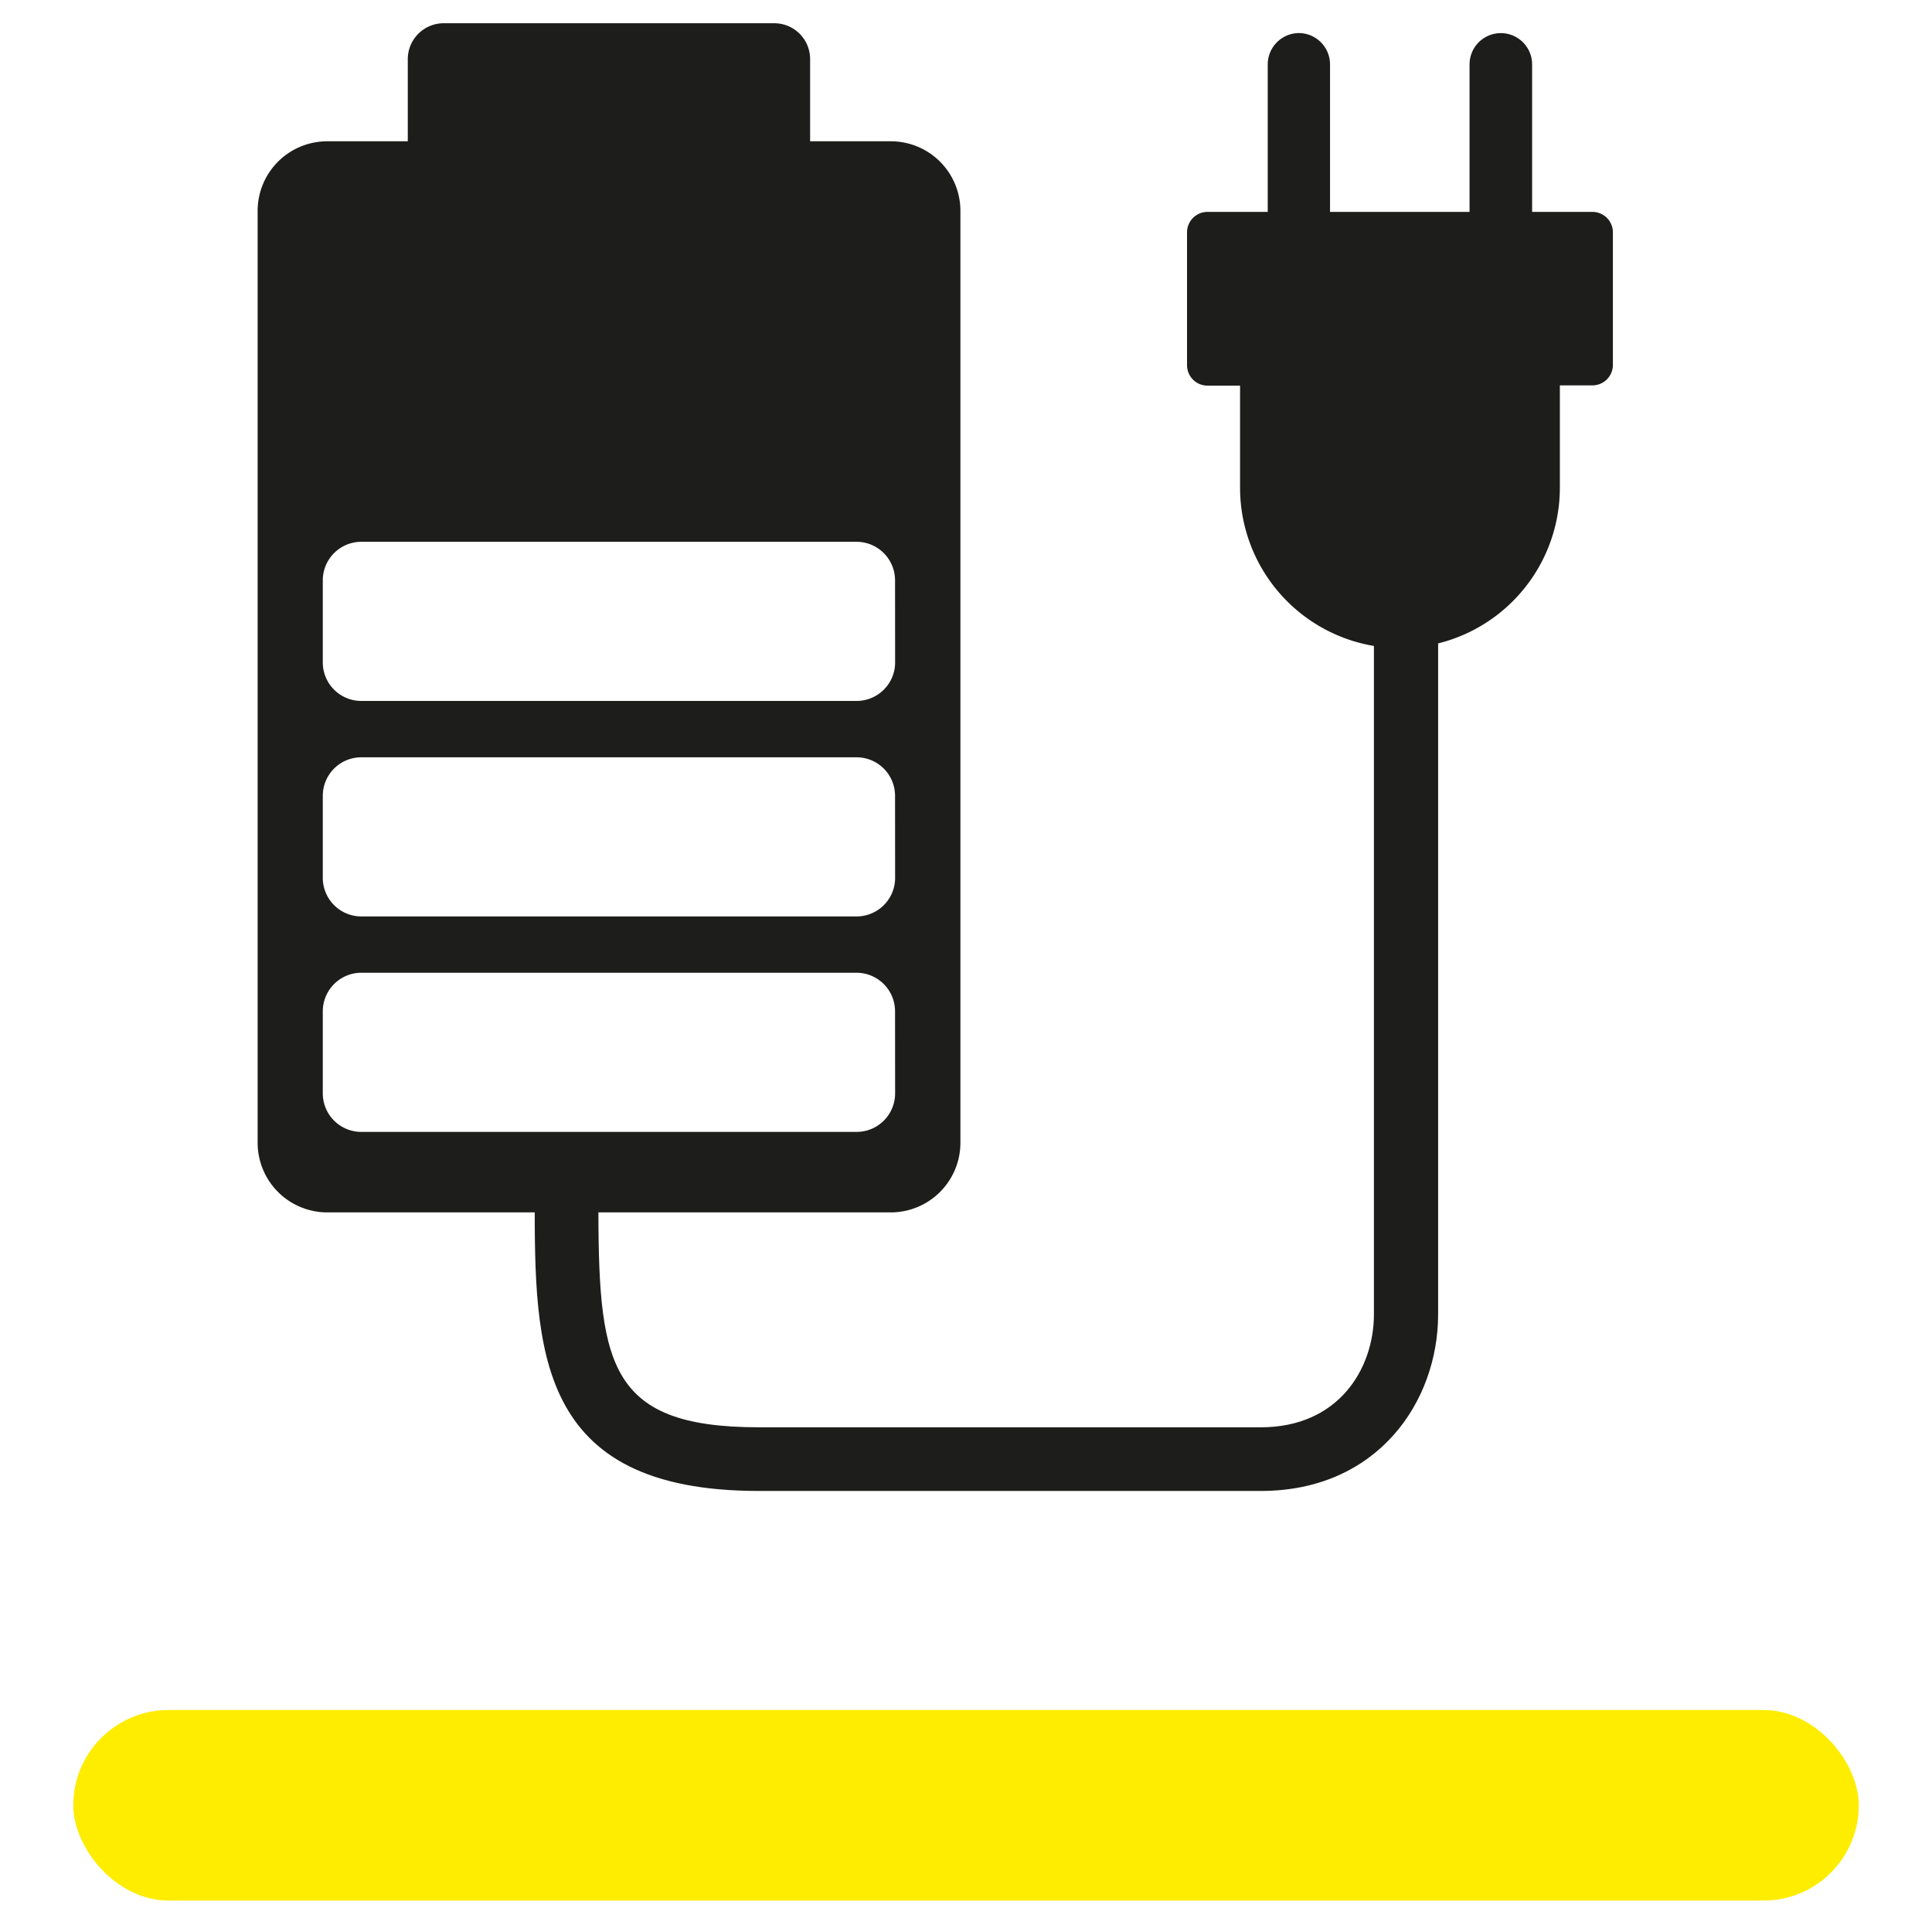 <svg xmlns="http://www.w3.org/2000/svg" viewBox="0 0 283.46 283.46"><defs><style>.cls-1{fill:#ffed00;}.cls-2{fill:#1d1d1b;}</style></defs><g id="Pictogrammen"><rect class="cls-1" x="10.75" y="250.89" width="261.97" height="27.96" rx="13.98"/><path class="cls-2" d="M130.71,20.73H118.86V8.66a5.26,5.26,0,0,0-5.24-5.25H65.08a5.27,5.27,0,0,0-5.25,5.25V20.73H48A10.21,10.21,0,0,0,37.8,30.92V167.69A10.22,10.22,0,0,0,48,177.88h82.72a10.22,10.22,0,0,0,10.19-10.19V30.92A10.21,10.21,0,0,0,130.71,20.73Zm.62,139.71a5.65,5.65,0,0,1-5.64,5.63H53a5.65,5.65,0,0,1-5.64-5.63V148.36A5.66,5.66,0,0,1,53,142.72h72.68a5.66,5.66,0,0,1,5.64,5.64Zm0-31.62a5.66,5.66,0,0,1-5.64,5.64H53a5.66,5.66,0,0,1-5.64-5.64V116.74A5.65,5.65,0,0,1,53,111.11h72.68a5.65,5.65,0,0,1,5.64,5.63Zm0-31.61a5.65,5.65,0,0,1-5.64,5.63H53a5.65,5.65,0,0,1-5.64-5.63V85.13A5.66,5.66,0,0,1,53,79.49h72.68a5.66,5.66,0,0,1,5.64,5.64Z"/><path class="cls-2" d="M233.64,31.09h-8.85V9.45a4.59,4.59,0,1,0-9.18,0V31.09H195.14V9.45a4.6,4.6,0,0,0-4.59-4.6h0A4.61,4.61,0,0,0,186,9.45V31.09h-8.84a3,3,0,0,0-3,3V53.58a3,3,0,0,0,3,3h4.78V71.62A23.54,23.54,0,0,0,205.38,95.1h0a23.55,23.55,0,0,0,23.48-23.48V56.54h4.78a3,3,0,0,0,3-3V34.05A3,3,0,0,0,233.64,31.09Z"/><path class="cls-2" d="M185,218.75H111.32c-32.87,0-32.87-20.93-32.87-43.1h9.34c0,24,.9,33.76,23.53,33.76H185c11.39,0,16.58-8.59,16.58-16.58V85.53H211v107.3C211,205.71,202.06,218.75,185,218.75Z"/></g></svg>